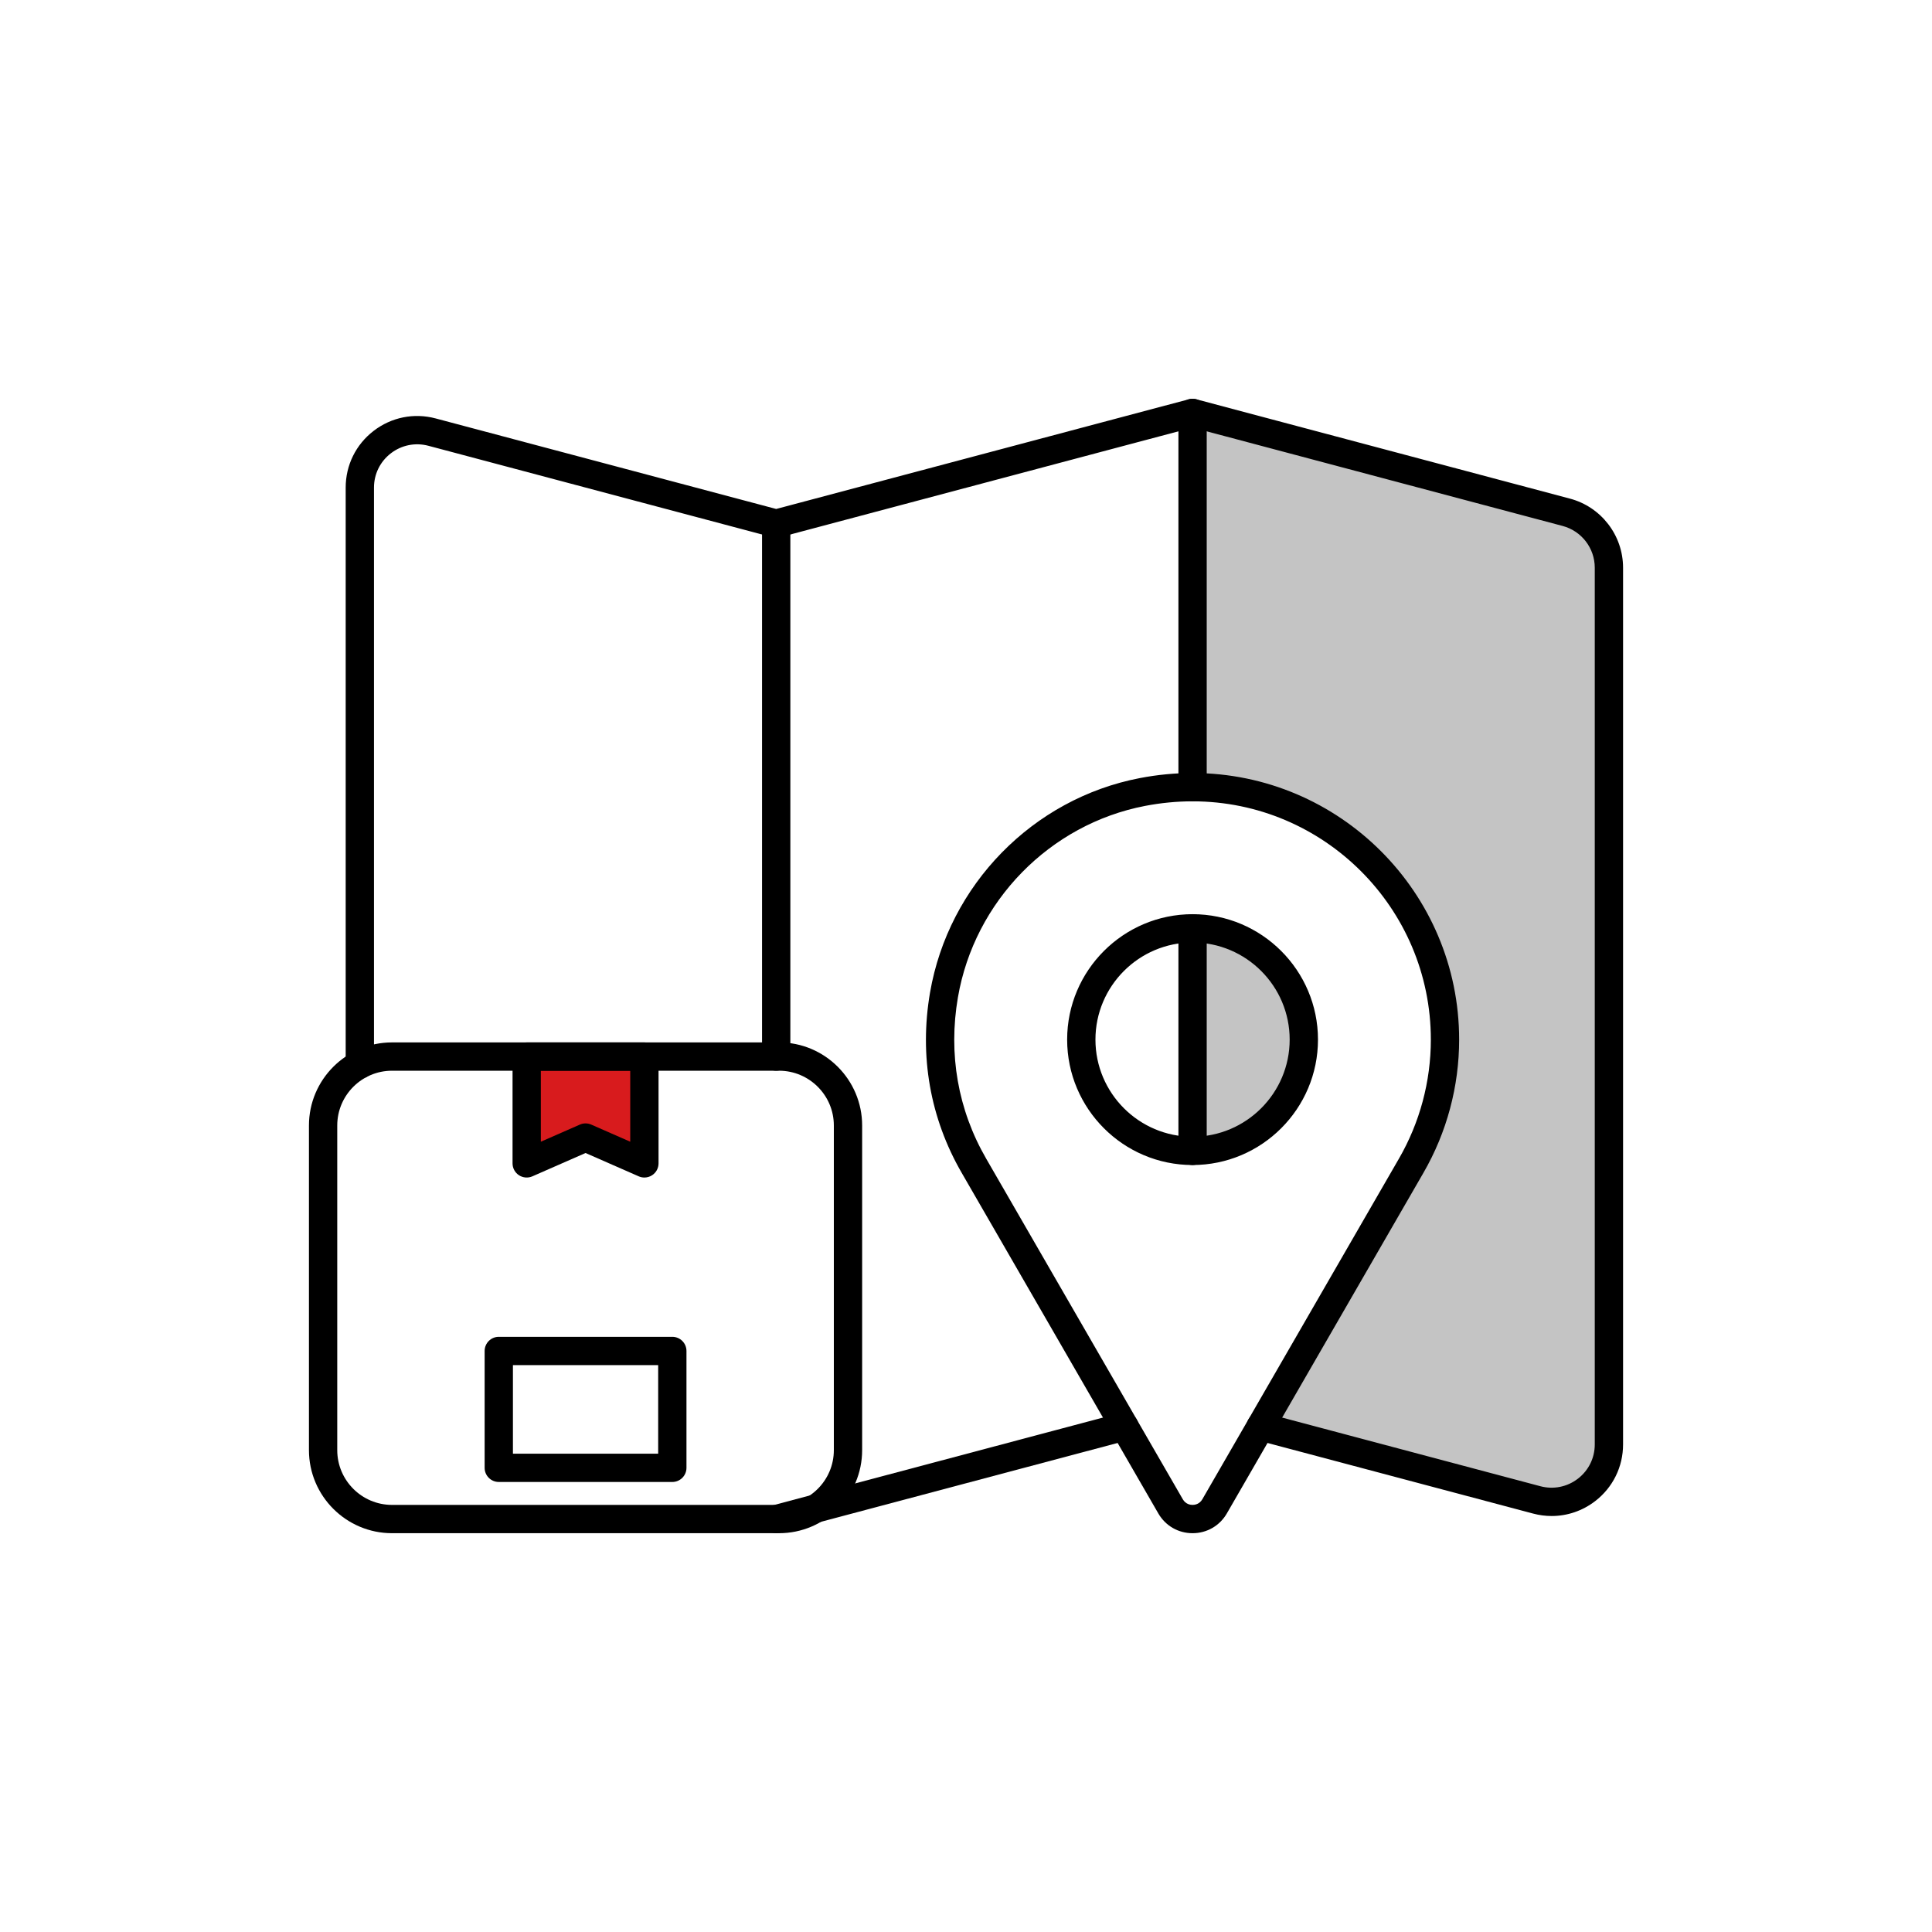 <svg width="136" height="136" viewBox="0 0 136 136" fill="none" xmlns="http://www.w3.org/2000/svg">
<path d="M83 54.5L84.5 29.5L110 36L113.5 39V93.5V104L110 106L104.5 104L89.5 100.5L102.5 74.5L100 65L94.5 58.5L89.5 56.5L83 54.5Z" fill="#C4C4C4"/>
<path d="M83 67V65H87L91 69L92.5 74.5L89.5 79L84.5 81L83 67Z" fill="#C4C4C4"/>
<path d="M37 82V74H45V82L41.5 80L37 82Z" fill="#D81B1D"/>
<path d="M109.227 106.717C108.794 106.717 108.356 106.661 107.924 106.546L88.487 101.38C87.955 101.238 87.639 100.693 87.78 100.161C87.921 99.629 88.466 99.313 88.999 99.454L108.434 104.621C109.356 104.865 110.318 104.671 111.074 104.09C111.828 103.509 112.261 102.63 112.261 101.678V39.963C112.261 38.586 111.331 37.378 110 37.024L83.948 30.098L54.895 37.821C54.728 37.865 54.551 37.865 54.383 37.821L30.153 31.379C29.232 31.136 28.27 31.329 27.514 31.91C26.759 32.491 26.326 33.37 26.326 34.322V74.936C26.326 75.486 25.88 75.932 25.33 75.932C24.78 75.932 24.334 75.486 24.334 74.936V34.322C24.334 32.747 25.05 31.293 26.299 30.332C27.549 29.37 29.139 29.05 30.664 29.454L54.639 35.828L83.692 28.105C83.86 28.061 84.037 28.061 84.204 28.105L110.512 35.099C112.715 35.685 114.253 37.685 114.253 39.964V101.679C114.253 103.254 113.537 104.708 112.289 105.669C111.394 106.358 110.323 106.717 109.227 106.717Z" fill="black"/>
<path d="M54.638 107.929C54.198 107.929 53.795 107.635 53.676 107.189C53.535 106.657 53.851 106.112 54.382 105.97L57.145 105.234L78.898 99.454C79.429 99.312 79.975 99.629 80.116 100.161C80.257 100.693 79.941 101.238 79.409 101.379L54.895 107.895C54.809 107.918 54.723 107.929 54.638 107.929Z" fill="black"/>
<path d="M54.639 75.371C54.089 75.371 53.643 74.925 53.643 74.375V36.858C53.643 36.308 54.089 35.862 54.639 35.862C55.189 35.862 55.635 36.308 55.635 36.858V74.375C55.635 74.925 55.189 75.371 54.639 75.371Z" fill="black"/>
<path d="M83.949 56.408C83.399 56.408 82.953 55.962 82.953 55.412V29.067C82.953 28.517 83.399 28.071 83.949 28.071C84.499 28.071 84.945 28.517 84.945 29.067V55.412C84.945 55.962 84.499 56.408 83.949 56.408Z" fill="black"/>
<path d="M83.949 82.009C83.399 82.009 82.953 81.563 82.953 81.013V65.349C82.953 64.799 83.399 64.353 83.949 64.353C84.499 64.353 84.945 64.799 84.945 65.349V81.013C84.945 81.563 84.499 82.009 83.949 82.009Z" fill="black"/>
<path d="M83.949 107.927C82.942 107.927 82.04 107.406 81.536 106.534L67.699 82.564C65.472 78.716 64.701 74.326 65.468 69.869C66.774 62.286 72.707 56.219 80.233 54.773C81.467 54.535 82.717 54.415 83.948 54.415C94.296 54.415 102.714 62.833 102.714 73.181C102.714 76.474 101.844 79.719 100.197 82.565L86.363 106.533C85.859 107.406 84.956 107.927 83.949 107.927ZM83.948 56.408C82.843 56.408 81.719 56.516 80.609 56.73C73.893 58.02 68.597 63.437 67.431 70.208C66.744 74.199 67.433 78.127 69.424 81.567L83.261 105.538C83.468 105.897 83.811 105.935 83.949 105.935C84.087 105.935 84.43 105.897 84.637 105.538L98.472 81.568C99.944 79.025 100.722 76.125 100.722 73.181C100.722 63.932 93.197 56.408 83.948 56.408ZM83.948 82.01C79.08 82.01 75.12 78.049 75.12 73.181C75.12 68.314 79.081 64.353 83.948 64.353C88.816 64.353 92.777 68.314 92.777 73.181C92.777 78.049 88.816 82.01 83.948 82.01ZM83.948 66.345C80.179 66.345 77.112 69.412 77.112 73.181C77.112 76.951 80.179 80.018 83.948 80.018C87.718 80.018 90.784 76.951 90.784 73.181C90.784 69.412 87.718 66.345 83.948 66.345Z" fill="black"/>
<path d="M54.841 107.927H27.596C24.371 107.927 21.748 105.304 21.748 102.079V79.227C21.748 76.003 24.371 73.379 27.596 73.379H54.841C58.065 73.379 60.689 76.003 60.689 79.227V102.08C60.689 105.304 58.065 107.927 54.841 107.927ZM27.596 75.372C25.47 75.372 23.74 77.102 23.74 79.228V102.08C23.74 104.206 25.47 105.935 27.596 105.935H54.841C56.967 105.935 58.697 104.206 58.697 102.08V79.228C58.697 77.102 56.967 75.372 54.841 75.372H27.596Z" fill="black"/>
<path d="M45.361 82.89C45.226 82.89 45.089 82.863 44.961 82.806L41.219 81.164L37.477 82.806C37.168 82.942 36.813 82.912 36.531 82.728C36.25 82.544 36.08 82.231 36.08 81.894V74.376C36.08 73.826 36.526 73.38 37.076 73.38H45.361C45.911 73.38 46.357 73.826 46.357 74.376V81.894C46.357 82.231 46.188 82.544 45.906 82.728C45.742 82.836 45.552 82.89 45.361 82.89ZM41.219 79.08C41.355 79.08 41.491 79.108 41.619 79.164L44.365 80.369V75.372H38.072V80.369L40.819 79.164C40.946 79.108 41.082 79.08 41.219 79.08Z" fill="black"/>
<path d="M47.327 104.321H35.111C34.561 104.321 34.115 103.875 34.115 103.325V95.1C34.115 94.549 34.561 94.103 35.111 94.103H47.327C47.877 94.103 48.323 94.549 48.323 95.1V103.325C48.323 103.875 47.877 104.321 47.327 104.321ZM36.107 102.329H46.331V96.096H36.107V102.329Z" fill="black"/>
</svg>
